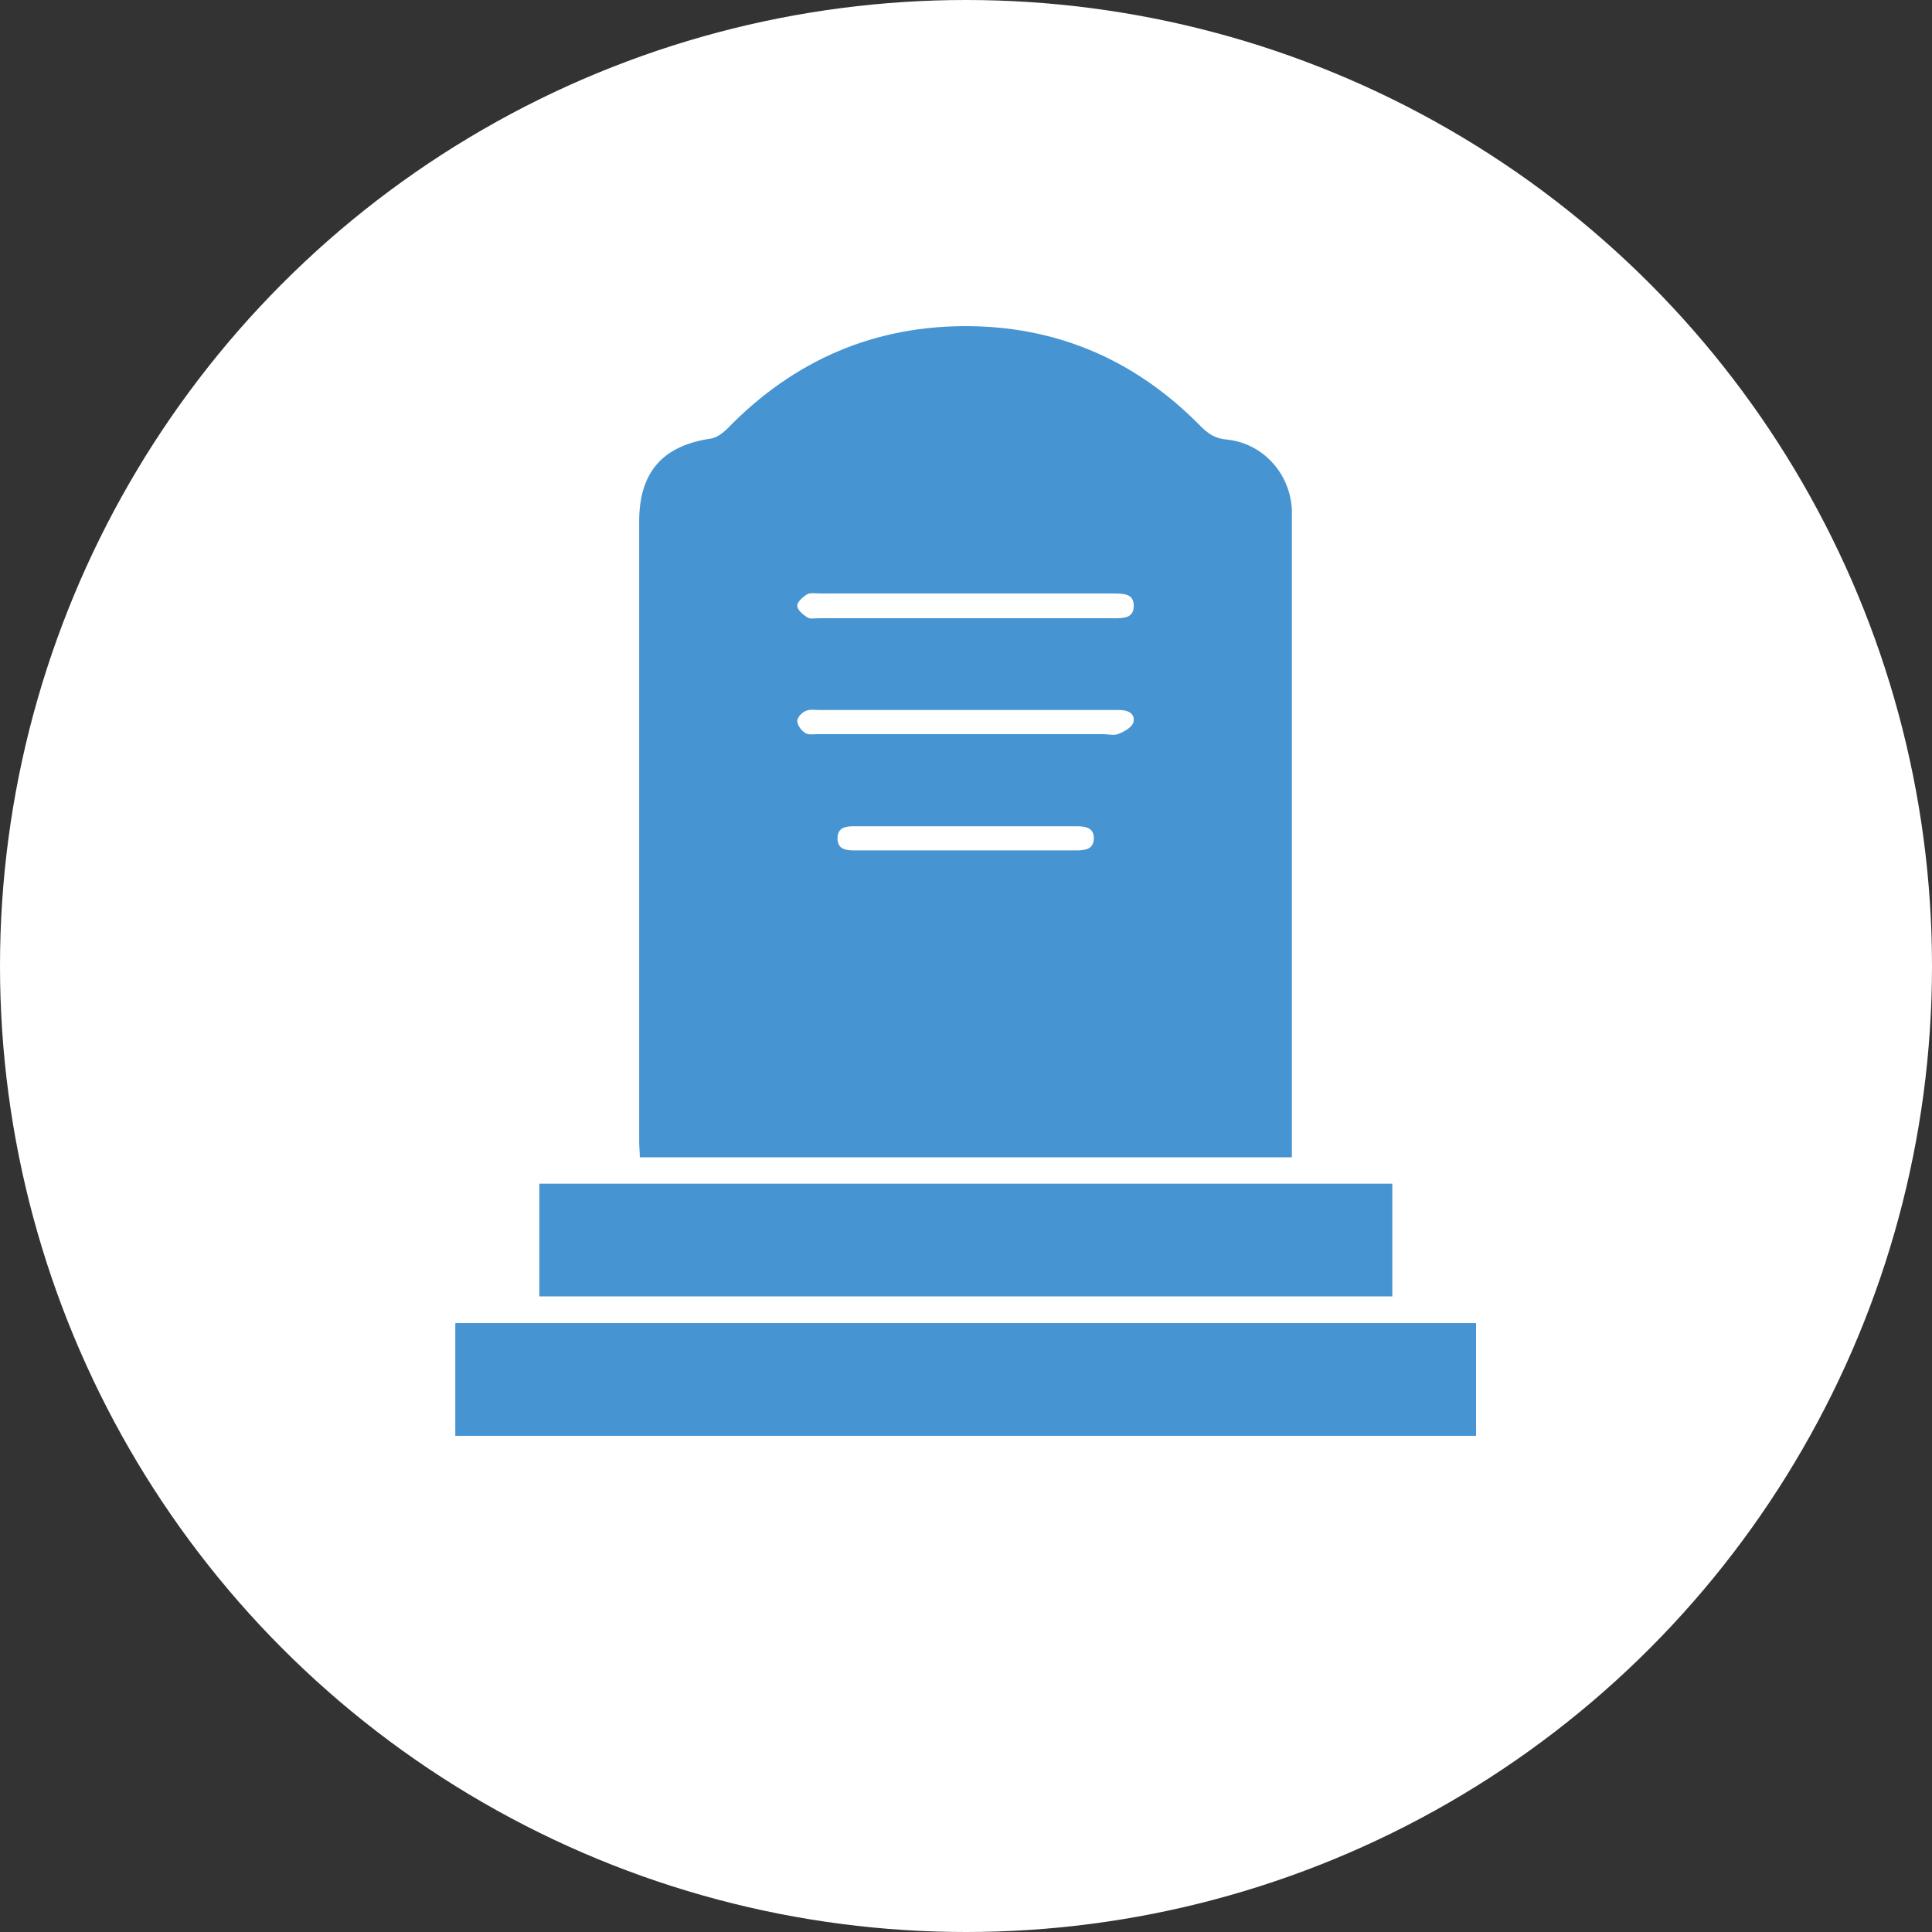 <?xml version="1.0" encoding="UTF-8"?>
<svg id="_レイヤー_" data-name="レイヤー１" xmlns="http://www.w3.org/2000/svg" viewBox="0 0 60 60">
  <rect x="0" y="0" width="60" height="60" fill="#333333" stroke="none"/>
  <defs>
    <style>
      .cls-1 {
        fill: #fff;
      }

      .cls-2 {
        fill: #4694d1;
      }
    </style>
  </defs>
  <circle class="cls-1" cx="30" cy="30" r="30"/>
  <path class="cls-2" d="m40.13,35.94h-20.26c0-.17-.02-.33-.02-.49,0-6.42,0-12.84,0-19.25,0-1.54.73-2.36,2.23-2.58.18-.03.37-.17.51-.31,2.07-2.13,4.59-3.22,7.56-3.18,2.8.04,5.18,1.11,7.14,3.11.23.23.45.38.8.41,1.12.11,1.97,1.04,2.03,2.17,0,.16,0,.33,0,.49,0,6.36,0,12.72,0,19.07v.55Zm-10.15-16.74c1.54,0,3.09,0,4.63,0,.28,0,.59,0,.6-.37.01-.41-.33-.39-.62-.4-.03,0-.06,0-.09,0-3.01,0-6.03,0-9.04,0-.13,0-.3-.03-.4.03-.13.08-.31.24-.3.36,0,.12.18.27.32.36.09.05.23.02.35.02,1.51,0,3.03,0,4.54,0Zm0,3.6c1.42,0,2.85,0,4.27,0,.16,0,.35.05.49-.01.18-.07.42-.21.46-.36.06-.27-.17-.38-.43-.38-.09,0-.18,0-.27,0-3.01,0-6.02,0-9.04,0-.15,0-.32-.03-.44.03-.12.05-.26.2-.26.31,0,.13.12.29.24.37.1.07.26.04.39.04,1.53,0,3.06,0,4.59,0Zm-.02,2.86c-1.14,0-2.27,0-3.41,0-.27,0-.54.02-.54.38,0,.35.28.37.55.37,2.29,0,4.58,0,6.87,0,.28,0,.54-.04.54-.38,0-.34-.28-.37-.55-.37-1.15,0-2.3,0-3.46,0Zm-15.82,15.43v3.5h31.7v-3.5H14.15Zm2.61-4.33v3.5h26.49v-3.5h-26.49Z"/>
</svg>